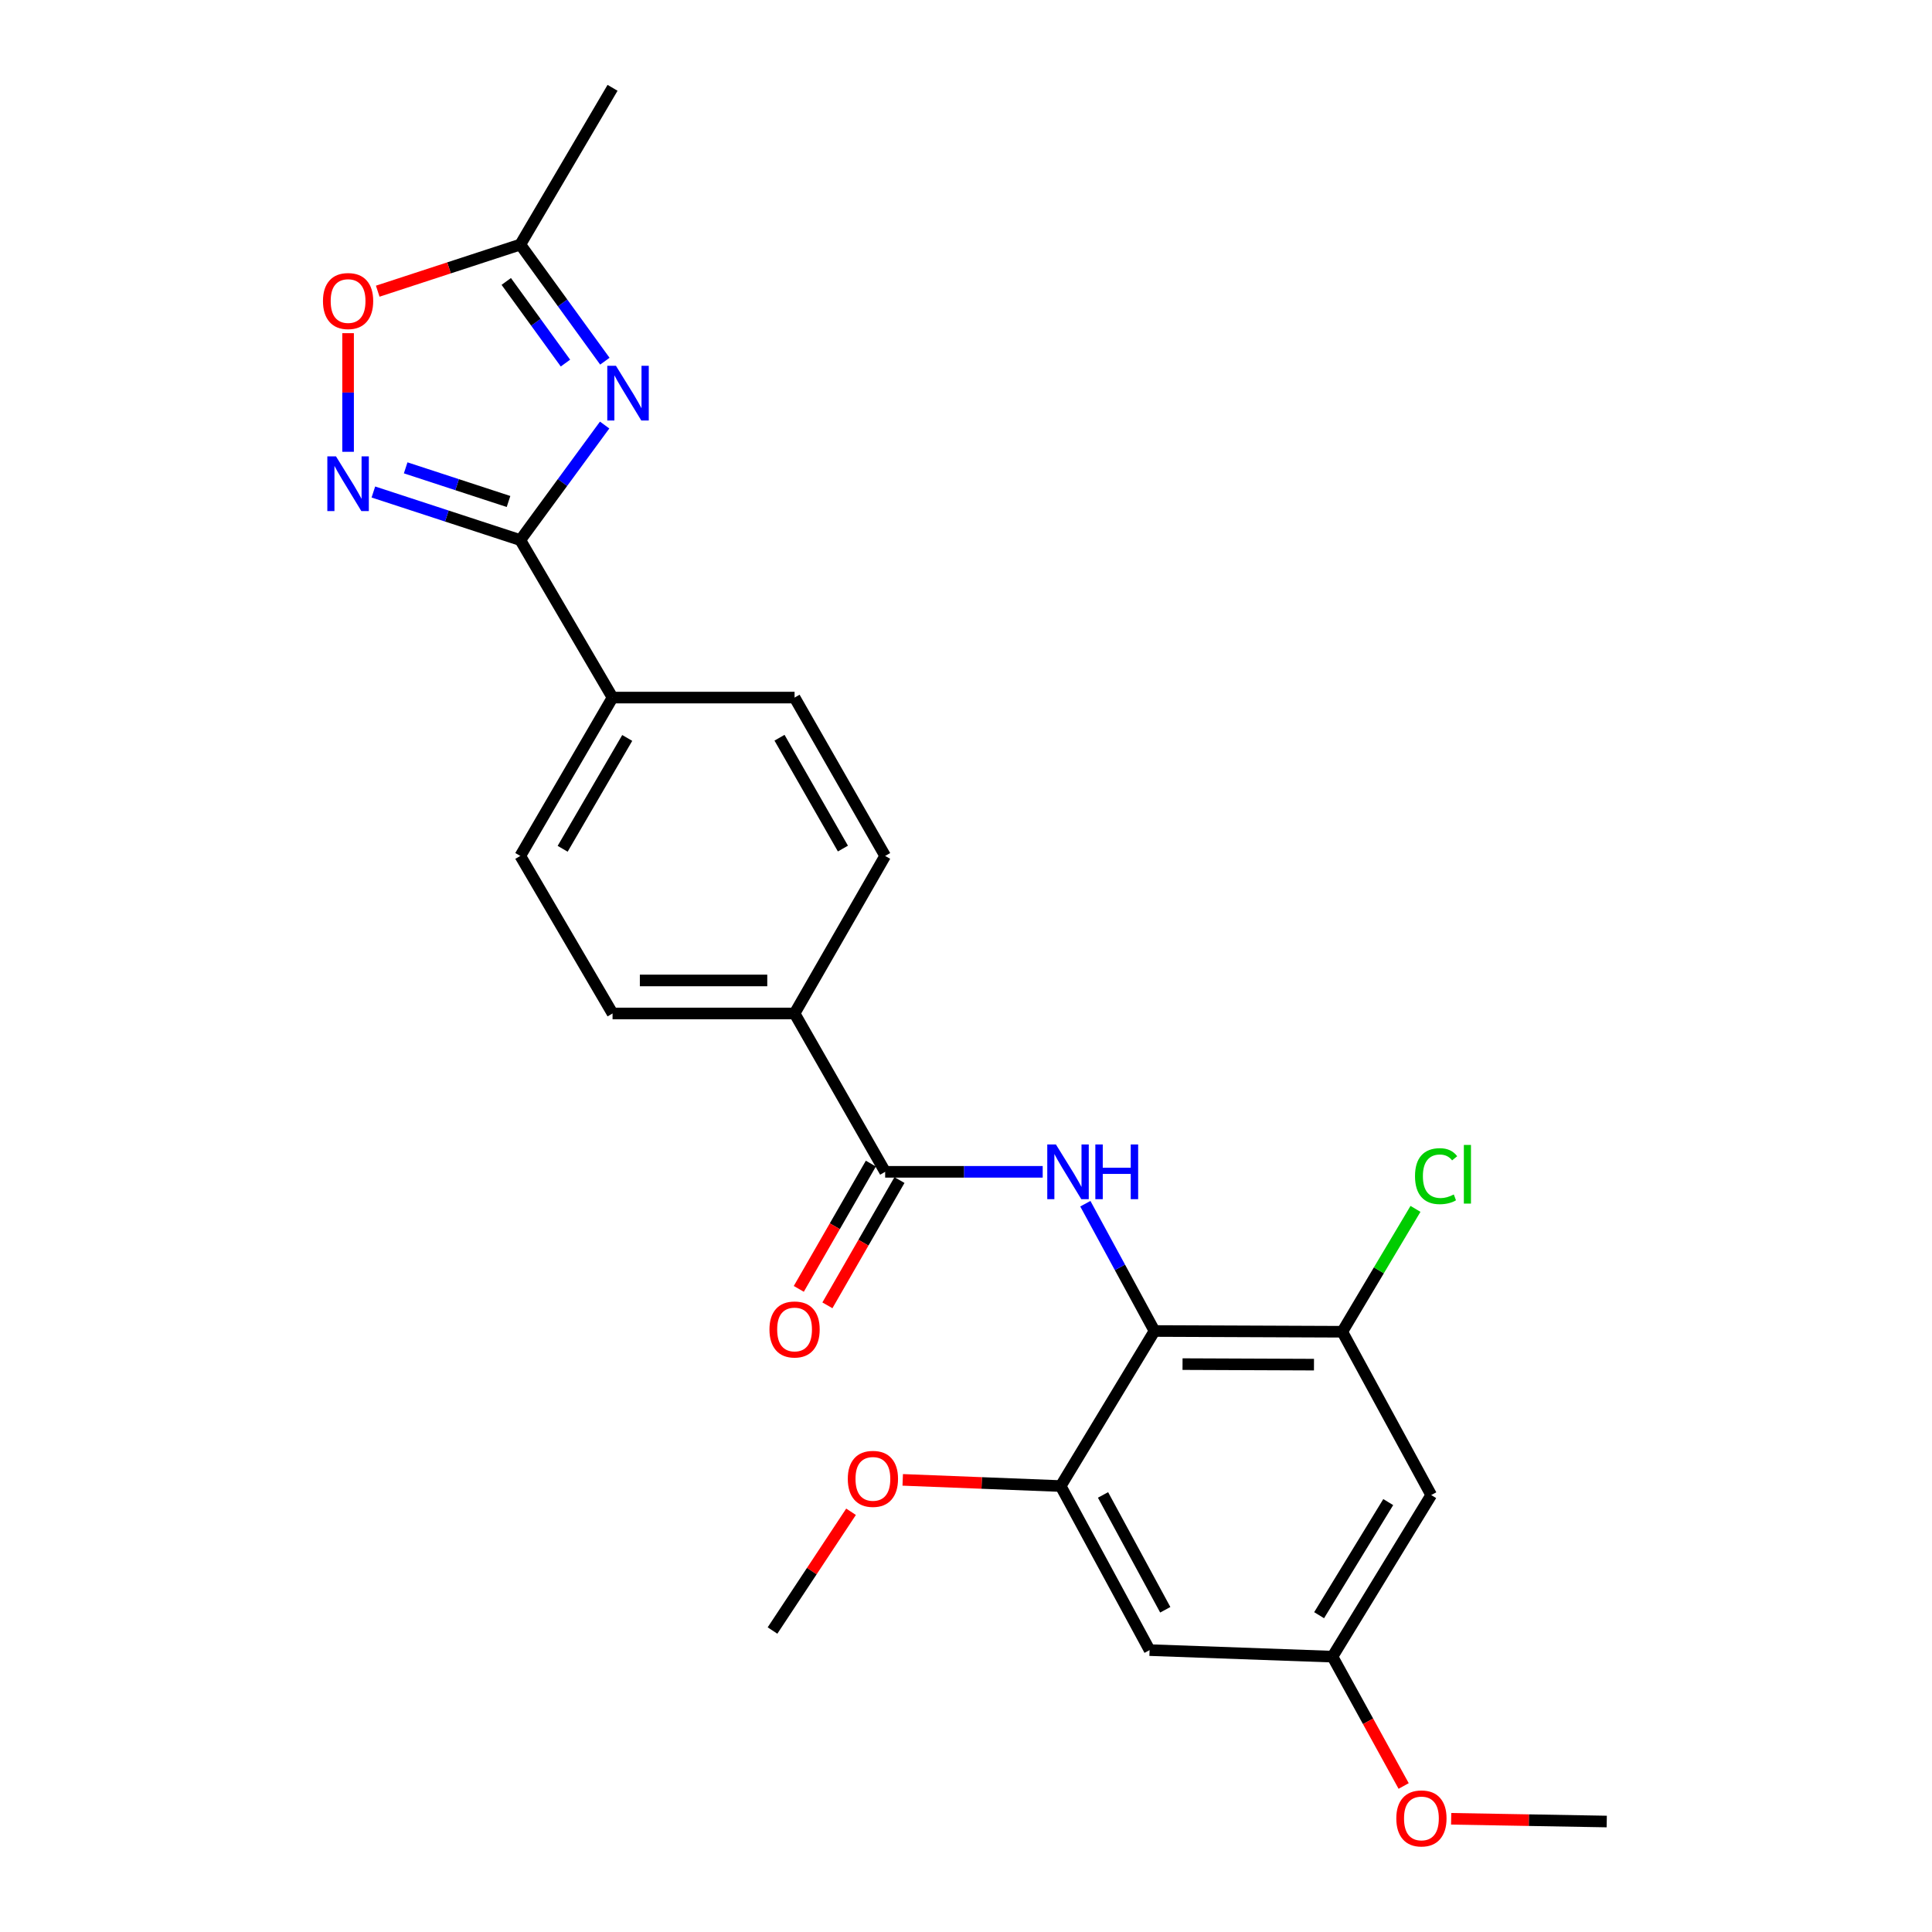 <?xml version='1.0' encoding='iso-8859-1'?>
<svg version='1.1' baseProfile='full'
              xmlns='http://www.w3.org/2000/svg'
                      xmlns:rdkit='http://www.rdkit.org/xml'
                      xmlns:xlink='http://www.w3.org/1999/xlink'
                  xml:space='preserve'
width='1000px' height='1000px' viewBox='0 0 1000 1000'>
<!-- END OF HEADER -->
<rect style='opacity:1.0;fill:#FFFFFF;stroke:none' width='1000' height='1000' x='0' y='0'> </rect>
<path class='bond-0' d='M 312.956,220.006 L 291.13,249.775' style='fill:none;fill-rule:evenodd;stroke:#0000FF;stroke-width:6px;stroke-linecap:butt;stroke-linejoin:miter;stroke-opacity:1' />
<path class='bond-0' d='M 291.13,249.775 L 269.304,279.544' style='fill:none;fill-rule:evenodd;stroke:#000000;stroke-width:6px;stroke-linecap:butt;stroke-linejoin:miter;stroke-opacity:1' />
<path class='bond-6' d='M 313.077,186.953 L 291.19,156.771' style='fill:none;fill-rule:evenodd;stroke:#0000FF;stroke-width:6px;stroke-linecap:butt;stroke-linejoin:miter;stroke-opacity:1' />
<path class='bond-6' d='M 291.19,156.771 L 269.304,126.588' style='fill:none;fill-rule:evenodd;stroke:#000000;stroke-width:6px;stroke-linecap:butt;stroke-linejoin:miter;stroke-opacity:1' />
<path class='bond-6' d='M 292.68,187.928 L 277.359,166.8' style='fill:none;fill-rule:evenodd;stroke:#0000FF;stroke-width:6px;stroke-linecap:butt;stroke-linejoin:miter;stroke-opacity:1' />
<path class='bond-6' d='M 277.359,166.8 L 262.039,145.672' style='fill:none;fill-rule:evenodd;stroke:#000000;stroke-width:6px;stroke-linecap:butt;stroke-linejoin:miter;stroke-opacity:1' />
<path class='bond-2' d='M 269.304,279.544 L 231.279,267.101' style='fill:none;fill-rule:evenodd;stroke:#000000;stroke-width:6px;stroke-linecap:butt;stroke-linejoin:miter;stroke-opacity:1' />
<path class='bond-2' d='M 231.279,267.101 L 193.254,254.658' style='fill:none;fill-rule:evenodd;stroke:#0000FF;stroke-width:6px;stroke-linecap:butt;stroke-linejoin:miter;stroke-opacity:1' />
<path class='bond-2' d='M 263.21,259.573 L 236.592,250.863' style='fill:none;fill-rule:evenodd;stroke:#000000;stroke-width:6px;stroke-linecap:butt;stroke-linejoin:miter;stroke-opacity:1' />
<path class='bond-2' d='M 236.592,250.863 L 209.975,242.153' style='fill:none;fill-rule:evenodd;stroke:#0000FF;stroke-width:6px;stroke-linecap:butt;stroke-linejoin:miter;stroke-opacity:1' />
<path class='bond-11' d='M 269.304,279.544 L 317.056,361.066' style='fill:none;fill-rule:evenodd;stroke:#000000;stroke-width:6px;stroke-linecap:butt;stroke-linejoin:miter;stroke-opacity:1' />
<path class='bond-1' d='M 597.567,688.922 L 579.67,655.98' style='fill:none;fill-rule:evenodd;stroke:#000000;stroke-width:6px;stroke-linecap:butt;stroke-linejoin:miter;stroke-opacity:1' />
<path class='bond-1' d='M 579.67,655.98 L 561.772,623.039' style='fill:none;fill-rule:evenodd;stroke:#0000FF;stroke-width:6px;stroke-linecap:butt;stroke-linejoin:miter;stroke-opacity:1' />
<path class='bond-5' d='M 597.567,688.922 L 694.76,689.311' style='fill:none;fill-rule:evenodd;stroke:#000000;stroke-width:6px;stroke-linecap:butt;stroke-linejoin:miter;stroke-opacity:1' />
<path class='bond-5' d='M 612.078,706.064 L 680.113,706.337' style='fill:none;fill-rule:evenodd;stroke:#000000;stroke-width:6px;stroke-linecap:butt;stroke-linejoin:miter;stroke-opacity:1' />
<path class='bond-7' d='M 597.567,688.922 L 548.999,769.182' style='fill:none;fill-rule:evenodd;stroke:#000000;stroke-width:6px;stroke-linecap:butt;stroke-linejoin:miter;stroke-opacity:1' />
<path class='bond-25' d='M 180.169,233.85 L 180.169,203.15' style='fill:none;fill-rule:evenodd;stroke:#0000FF;stroke-width:6px;stroke-linecap:butt;stroke-linejoin:miter;stroke-opacity:1' />
<path class='bond-25' d='M 180.169,203.15 L 180.169,172.449' style='fill:none;fill-rule:evenodd;stroke:#FF0000;stroke-width:6px;stroke-linecap:butt;stroke-linejoin:miter;stroke-opacity:1' />
<path class='bond-3' d='M 539.699,606.535 L 498.928,606.535' style='fill:none;fill-rule:evenodd;stroke:#0000FF;stroke-width:6px;stroke-linecap:butt;stroke-linejoin:miter;stroke-opacity:1' />
<path class='bond-3' d='M 498.928,606.535 L 458.156,606.535' style='fill:none;fill-rule:evenodd;stroke:#000000;stroke-width:6px;stroke-linecap:butt;stroke-linejoin:miter;stroke-opacity:1' />
<path class='bond-4' d='M 458.156,606.535 L 411.268,524.567' style='fill:none;fill-rule:evenodd;stroke:#000000;stroke-width:6px;stroke-linecap:butt;stroke-linejoin:miter;stroke-opacity:1' />
<path class='bond-14' d='M 450.752,602.276 L 432.102,634.697' style='fill:none;fill-rule:evenodd;stroke:#000000;stroke-width:6px;stroke-linecap:butt;stroke-linejoin:miter;stroke-opacity:1' />
<path class='bond-14' d='M 432.102,634.697 L 413.453,667.118' style='fill:none;fill-rule:evenodd;stroke:#FF0000;stroke-width:6px;stroke-linecap:butt;stroke-linejoin:miter;stroke-opacity:1' />
<path class='bond-14' d='M 465.561,610.795 L 446.912,643.216' style='fill:none;fill-rule:evenodd;stroke:#000000;stroke-width:6px;stroke-linecap:butt;stroke-linejoin:miter;stroke-opacity:1' />
<path class='bond-14' d='M 446.912,643.216 L 428.262,675.637' style='fill:none;fill-rule:evenodd;stroke:#FF0000;stroke-width:6px;stroke-linecap:butt;stroke-linejoin:miter;stroke-opacity:1' />
<path class='bond-9' d='M 694.76,689.311 L 740.794,773.842' style='fill:none;fill-rule:evenodd;stroke:#000000;stroke-width:6px;stroke-linecap:butt;stroke-linejoin:miter;stroke-opacity:1' />
<path class='bond-19' d='M 694.76,689.311 L 713.708,657.51' style='fill:none;fill-rule:evenodd;stroke:#000000;stroke-width:6px;stroke-linecap:butt;stroke-linejoin:miter;stroke-opacity:1' />
<path class='bond-19' d='M 713.708,657.51 L 732.656,625.71' style='fill:none;fill-rule:evenodd;stroke:#00CC00;stroke-width:6px;stroke-linecap:butt;stroke-linejoin:miter;stroke-opacity:1' />
<path class='bond-8' d='M 269.304,126.588 L 232.409,138.653' style='fill:none;fill-rule:evenodd;stroke:#000000;stroke-width:6px;stroke-linecap:butt;stroke-linejoin:miter;stroke-opacity:1' />
<path class='bond-8' d='M 232.409,138.653 L 195.514,150.718' style='fill:none;fill-rule:evenodd;stroke:#FF0000;stroke-width:6px;stroke-linecap:butt;stroke-linejoin:miter;stroke-opacity:1' />
<path class='bond-22' d='M 269.304,126.588 L 317.056,45.455' style='fill:none;fill-rule:evenodd;stroke:#000000;stroke-width:6px;stroke-linecap:butt;stroke-linejoin:miter;stroke-opacity:1' />
<path class='bond-10' d='M 548.999,769.182 L 595.024,854.093' style='fill:none;fill-rule:evenodd;stroke:#000000;stroke-width:6px;stroke-linecap:butt;stroke-linejoin:miter;stroke-opacity:1' />
<path class='bond-10' d='M 570.923,773.777 L 603.14,833.215' style='fill:none;fill-rule:evenodd;stroke:#000000;stroke-width:6px;stroke-linecap:butt;stroke-linejoin:miter;stroke-opacity:1' />
<path class='bond-20' d='M 548.999,769.182 L 508.123,767.581' style='fill:none;fill-rule:evenodd;stroke:#000000;stroke-width:6px;stroke-linecap:butt;stroke-linejoin:miter;stroke-opacity:1' />
<path class='bond-20' d='M 508.123,767.581 L 467.247,765.98' style='fill:none;fill-rule:evenodd;stroke:#FF0000;stroke-width:6px;stroke-linecap:butt;stroke-linejoin:miter;stroke-opacity:1' />
<path class='bond-27' d='M 740.794,773.842 L 689.682,857.481' style='fill:none;fill-rule:evenodd;stroke:#000000;stroke-width:6px;stroke-linecap:butt;stroke-linejoin:miter;stroke-opacity:1' />
<path class='bond-27' d='M 718.549,777.479 L 682.771,836.027' style='fill:none;fill-rule:evenodd;stroke:#000000;stroke-width:6px;stroke-linecap:butt;stroke-linejoin:miter;stroke-opacity:1' />
<path class='bond-13' d='M 595.024,854.093 L 689.682,857.481' style='fill:none;fill-rule:evenodd;stroke:#000000;stroke-width:6px;stroke-linecap:butt;stroke-linejoin:miter;stroke-opacity:1' />
<path class='bond-15' d='M 317.056,361.066 L 269.304,443.025' style='fill:none;fill-rule:evenodd;stroke:#000000;stroke-width:6px;stroke-linecap:butt;stroke-linejoin:miter;stroke-opacity:1' />
<path class='bond-15' d='M 324.655,381.961 L 291.228,439.332' style='fill:none;fill-rule:evenodd;stroke:#000000;stroke-width:6px;stroke-linecap:butt;stroke-linejoin:miter;stroke-opacity:1' />
<path class='bond-16' d='M 317.056,361.066 L 411.268,361.066' style='fill:none;fill-rule:evenodd;stroke:#000000;stroke-width:6px;stroke-linecap:butt;stroke-linejoin:miter;stroke-opacity:1' />
<path class='bond-12' d='M 411.268,524.567 L 458.156,443.025' style='fill:none;fill-rule:evenodd;stroke:#000000;stroke-width:6px;stroke-linecap:butt;stroke-linejoin:miter;stroke-opacity:1' />
<path class='bond-26' d='M 411.268,524.567 L 317.056,524.567' style='fill:none;fill-rule:evenodd;stroke:#000000;stroke-width:6px;stroke-linecap:butt;stroke-linejoin:miter;stroke-opacity:1' />
<path class='bond-26' d='M 397.136,507.482 L 331.187,507.482' style='fill:none;fill-rule:evenodd;stroke:#000000;stroke-width:6px;stroke-linecap:butt;stroke-linejoin:miter;stroke-opacity:1' />
<path class='bond-21' d='M 689.682,857.481 L 708.106,890.952' style='fill:none;fill-rule:evenodd;stroke:#000000;stroke-width:6px;stroke-linecap:butt;stroke-linejoin:miter;stroke-opacity:1' />
<path class='bond-21' d='M 708.106,890.952 L 726.53,924.423' style='fill:none;fill-rule:evenodd;stroke:#FF0000;stroke-width:6px;stroke-linecap:butt;stroke-linejoin:miter;stroke-opacity:1' />
<path class='bond-18' d='M 269.304,443.025 L 317.056,524.567' style='fill:none;fill-rule:evenodd;stroke:#000000;stroke-width:6px;stroke-linecap:butt;stroke-linejoin:miter;stroke-opacity:1' />
<path class='bond-17' d='M 411.268,361.066 L 458.156,443.025' style='fill:none;fill-rule:evenodd;stroke:#000000;stroke-width:6px;stroke-linecap:butt;stroke-linejoin:miter;stroke-opacity:1' />
<path class='bond-17' d='M 403.472,381.844 L 436.294,439.215' style='fill:none;fill-rule:evenodd;stroke:#000000;stroke-width:6px;stroke-linecap:butt;stroke-linejoin:miter;stroke-opacity:1' />
<path class='bond-23' d='M 440.497,782.491 L 420.174,813.223' style='fill:none;fill-rule:evenodd;stroke:#FF0000;stroke-width:6px;stroke-linecap:butt;stroke-linejoin:miter;stroke-opacity:1' />
<path class='bond-23' d='M 420.174,813.223 L 399.85,843.956' style='fill:none;fill-rule:evenodd;stroke:#000000;stroke-width:6px;stroke-linecap:butt;stroke-linejoin:miter;stroke-opacity:1' />
<path class='bond-24' d='M 751.124,941.401 L 791.386,942.11' style='fill:none;fill-rule:evenodd;stroke:#FF0000;stroke-width:6px;stroke-linecap:butt;stroke-linejoin:miter;stroke-opacity:1' />
<path class='bond-24' d='M 791.386,942.11 L 831.647,942.819' style='fill:none;fill-rule:evenodd;stroke:#000000;stroke-width:6px;stroke-linecap:butt;stroke-linejoin:miter;stroke-opacity:1' />
<path  class='atom-0' d='M 318.806 189.328
L 328.086 204.328
Q 329.006 205.808, 330.486 208.488
Q 331.966 211.168, 332.046 211.328
L 332.046 189.328
L 335.806 189.328
L 335.806 217.648
L 331.926 217.648
L 321.966 201.248
Q 320.806 199.328, 319.566 197.128
Q 318.366 194.928, 318.006 194.248
L 318.006 217.648
L 314.326 217.648
L 314.326 189.328
L 318.806 189.328
' fill='#0000FF'/>
<path  class='atom-3' d='M 173.909 236.216
L 183.189 251.216
Q 184.109 252.696, 185.589 255.376
Q 187.069 258.056, 187.149 258.216
L 187.149 236.216
L 190.909 236.216
L 190.909 264.536
L 187.029 264.536
L 177.069 248.136
Q 175.909 246.216, 174.669 244.016
Q 173.469 241.816, 173.109 241.136
L 173.109 264.536
L 169.429 264.536
L 169.429 236.216
L 173.909 236.216
' fill='#0000FF'/>
<path  class='atom-4' d='M 546.546 592.375
L 555.826 607.375
Q 556.746 608.855, 558.226 611.535
Q 559.706 614.215, 559.786 614.375
L 559.786 592.375
L 563.546 592.375
L 563.546 620.695
L 559.666 620.695
L 549.706 604.295
Q 548.546 602.375, 547.306 600.175
Q 546.106 597.975, 545.746 597.295
L 545.746 620.695
L 542.066 620.695
L 542.066 592.375
L 546.546 592.375
' fill='#0000FF'/>
<path  class='atom-4' d='M 566.946 592.375
L 570.786 592.375
L 570.786 604.415
L 585.266 604.415
L 585.266 592.375
L 589.106 592.375
L 589.106 620.695
L 585.266 620.695
L 585.266 607.615
L 570.786 607.615
L 570.786 620.695
L 566.946 620.695
L 566.946 592.375
' fill='#0000FF'/>
<path  class='atom-9' d='M 167.169 155.816
Q 167.169 149.016, 170.529 145.216
Q 173.889 141.416, 180.169 141.416
Q 186.449 141.416, 189.809 145.216
Q 193.169 149.016, 193.169 155.816
Q 193.169 162.696, 189.769 166.616
Q 186.369 170.496, 180.169 170.496
Q 173.929 170.496, 170.529 166.616
Q 167.169 162.736, 167.169 155.816
M 180.169 167.296
Q 184.489 167.296, 186.809 164.416
Q 189.169 161.496, 189.169 155.816
Q 189.169 150.256, 186.809 147.456
Q 184.489 144.616, 180.169 144.616
Q 175.849 144.616, 173.489 147.416
Q 171.169 150.216, 171.169 155.816
Q 171.169 161.536, 173.489 164.416
Q 175.849 167.296, 180.169 167.296
' fill='#FF0000'/>
<path  class='atom-15' d='M 398.268 688.128
Q 398.268 681.328, 401.628 677.528
Q 404.988 673.728, 411.268 673.728
Q 417.548 673.728, 420.908 677.528
Q 424.268 681.328, 424.268 688.128
Q 424.268 695.008, 420.868 698.928
Q 417.468 702.808, 411.268 702.808
Q 405.028 702.808, 401.628 698.928
Q 398.268 695.048, 398.268 688.128
M 411.268 699.608
Q 415.588 699.608, 417.908 696.728
Q 420.268 693.808, 420.268 688.128
Q 420.268 682.568, 417.908 679.768
Q 415.588 676.928, 411.268 676.928
Q 406.948 676.928, 404.588 679.728
Q 402.268 682.528, 402.268 688.128
Q 402.268 693.848, 404.588 696.728
Q 406.948 699.608, 411.268 699.608
' fill='#FF0000'/>
<path  class='atom-20' d='M 732.408 608.778
Q 732.408 601.738, 735.688 598.058
Q 739.008 594.338, 745.288 594.338
Q 751.128 594.338, 754.248 598.458
L 751.608 600.618
Q 749.328 597.618, 745.288 597.618
Q 741.008 597.618, 738.728 600.498
Q 736.488 603.338, 736.488 608.778
Q 736.488 614.378, 738.808 617.258
Q 741.168 620.138, 745.728 620.138
Q 748.848 620.138, 752.488 618.258
L 753.608 621.258
Q 752.128 622.218, 749.888 622.778
Q 747.648 623.338, 745.168 623.338
Q 739.008 623.338, 735.688 619.578
Q 732.408 615.818, 732.408 608.778
' fill='#00CC00'/>
<path  class='atom-20' d='M 757.688 592.618
L 761.368 592.618
L 761.368 622.978
L 757.688 622.978
L 757.688 592.618
' fill='#00CC00'/>
<path  class='atom-21' d='M 438.816 765.456
Q 438.816 758.656, 442.176 754.856
Q 445.536 751.056, 451.816 751.056
Q 458.096 751.056, 461.456 754.856
Q 464.816 758.656, 464.816 765.456
Q 464.816 772.336, 461.416 776.256
Q 458.016 780.136, 451.816 780.136
Q 445.576 780.136, 442.176 776.256
Q 438.816 772.376, 438.816 765.456
M 451.816 776.936
Q 456.136 776.936, 458.456 774.056
Q 460.816 771.136, 460.816 765.456
Q 460.816 759.896, 458.456 757.096
Q 456.136 754.256, 451.816 754.256
Q 447.496 754.256, 445.136 757.056
Q 442.816 759.856, 442.816 765.456
Q 442.816 771.176, 445.136 774.056
Q 447.496 776.936, 451.816 776.936
' fill='#FF0000'/>
<path  class='atom-22' d='M 722.726 941.21
Q 722.726 934.41, 726.086 930.61
Q 729.446 926.81, 735.726 926.81
Q 742.006 926.81, 745.366 930.61
Q 748.726 934.41, 748.726 941.21
Q 748.726 948.09, 745.326 952.01
Q 741.926 955.89, 735.726 955.89
Q 729.486 955.89, 726.086 952.01
Q 722.726 948.13, 722.726 941.21
M 735.726 952.69
Q 740.046 952.69, 742.366 949.81
Q 744.726 946.89, 744.726 941.21
Q 744.726 935.65, 742.366 932.85
Q 740.046 930.01, 735.726 930.01
Q 731.406 930.01, 729.046 932.81
Q 726.726 935.61, 726.726 941.21
Q 726.726 946.93, 729.046 949.81
Q 731.406 952.69, 735.726 952.69
' fill='#FF0000'/>
</svg>
